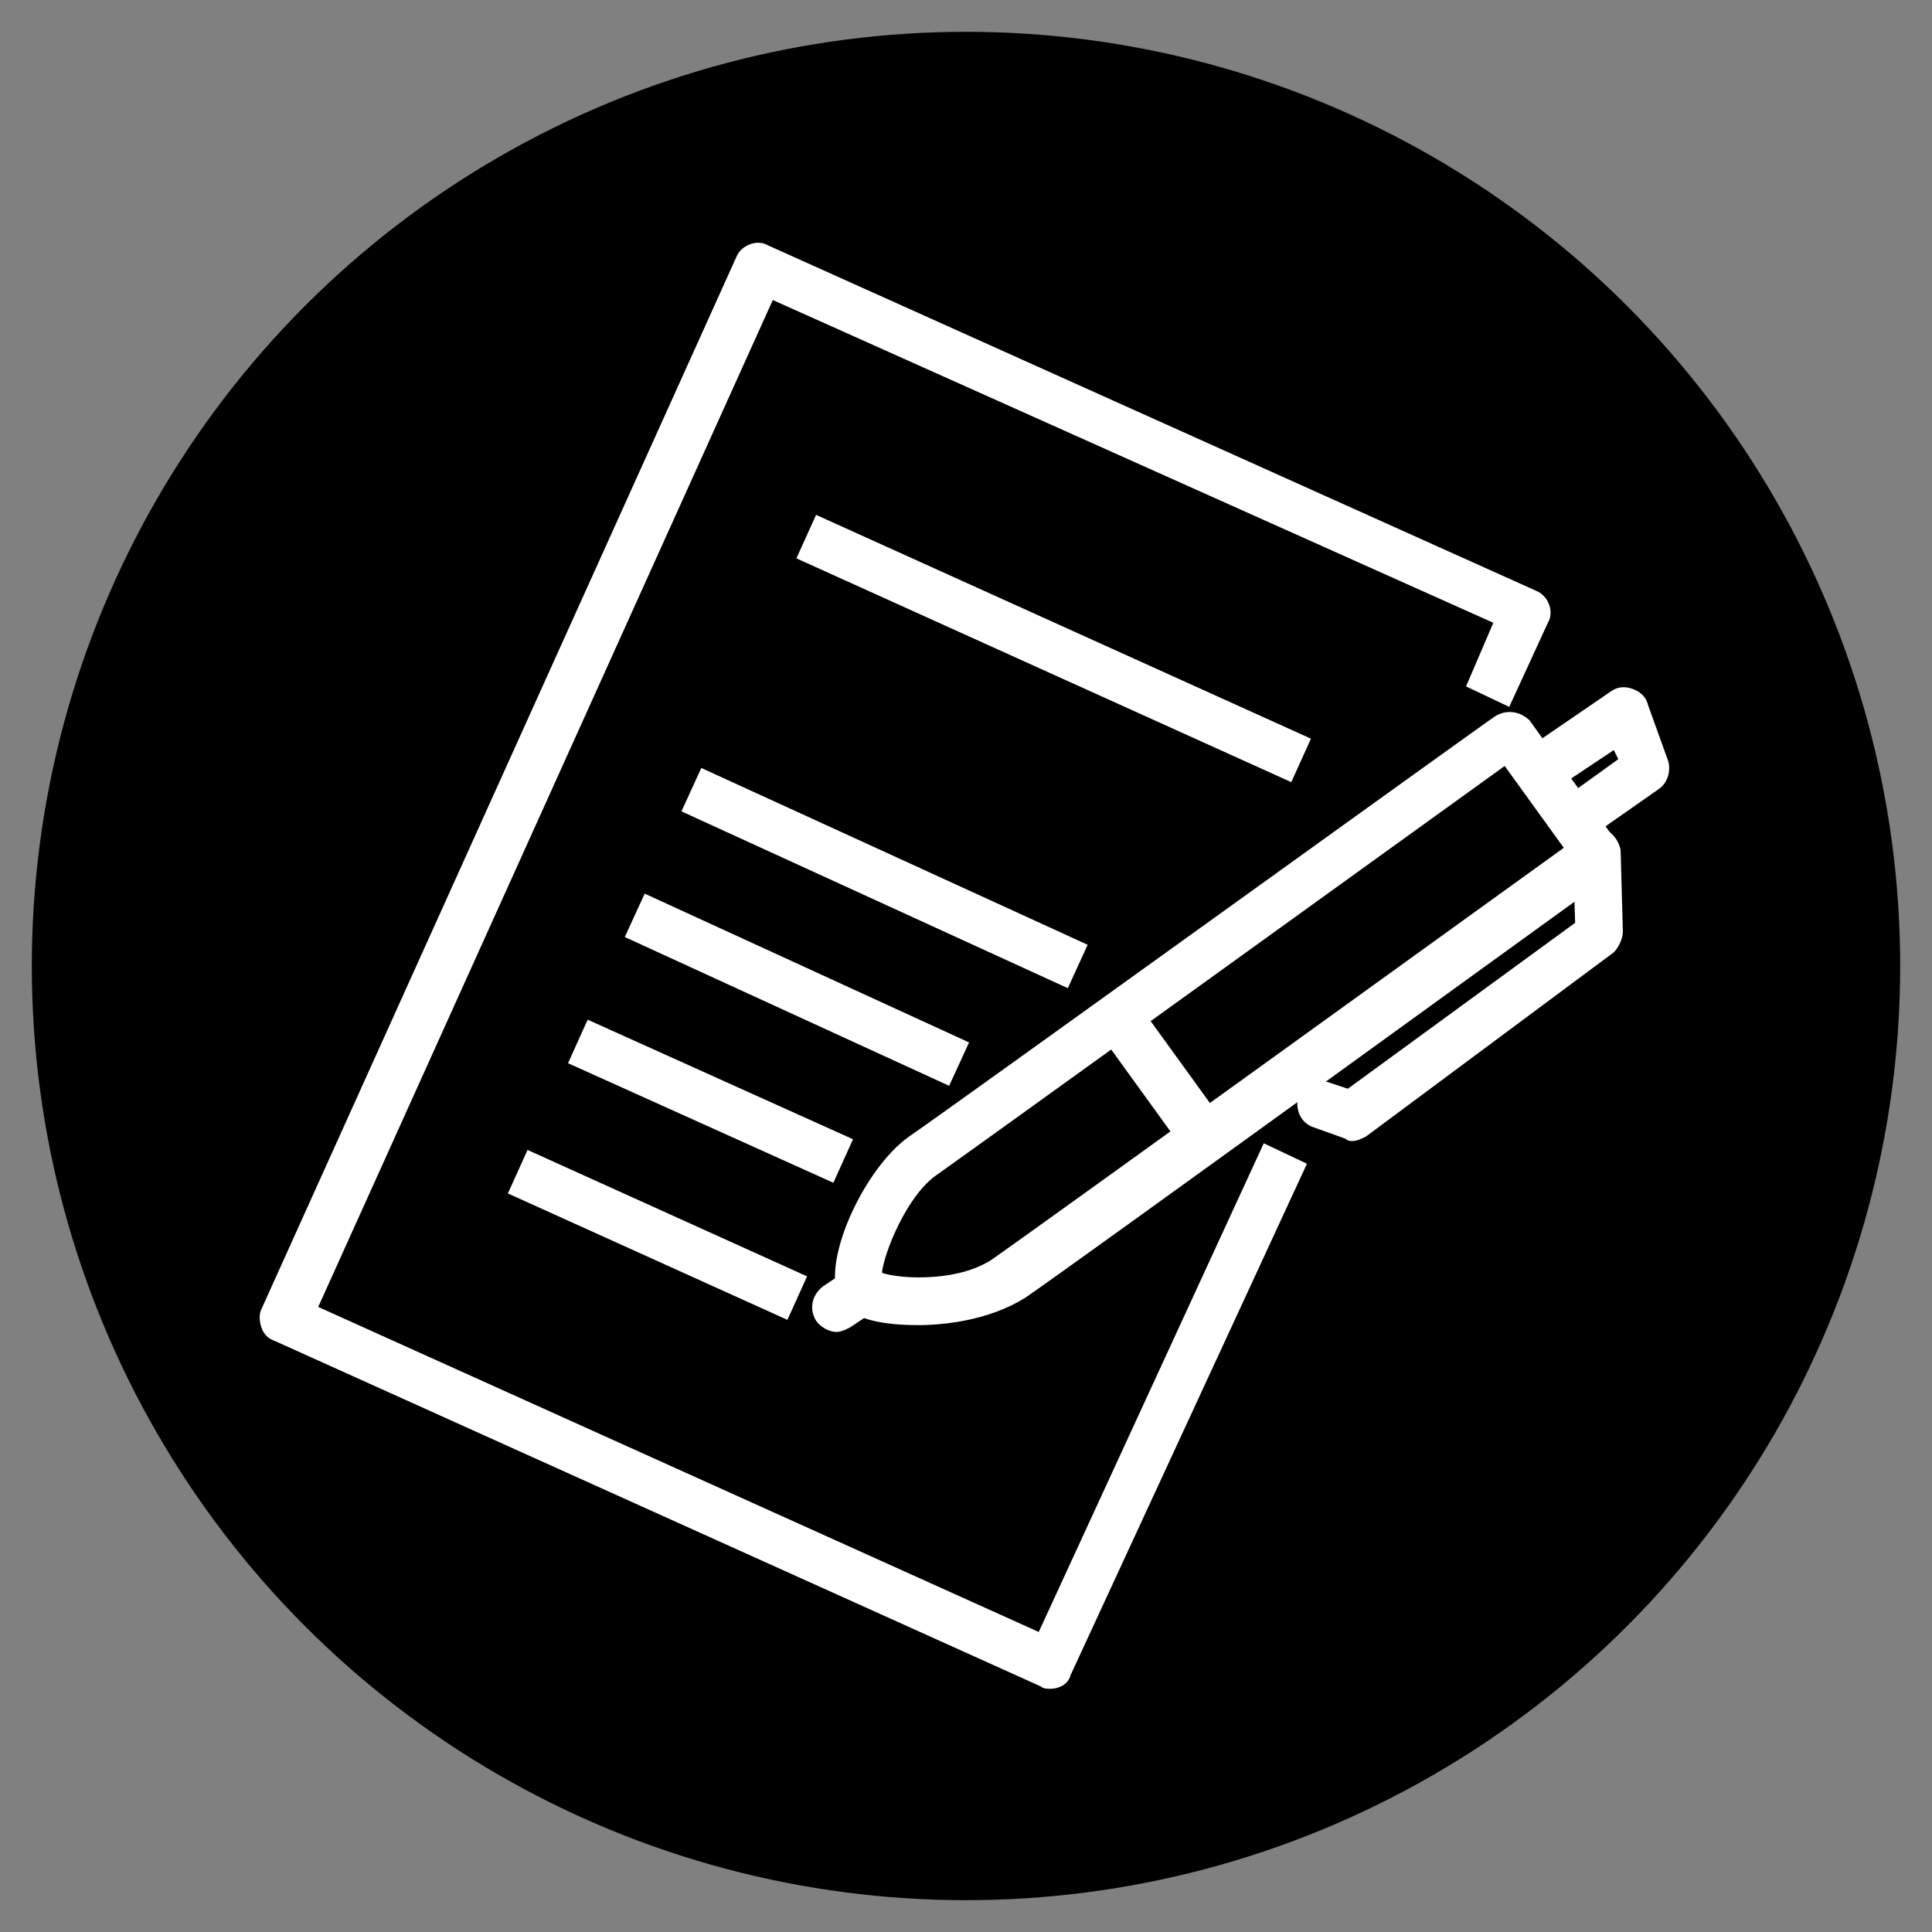 <?xml version="1.0" encoding="utf-8"?>
<!-- Generator: Adobe Illustrator 24.3.0, SVG Export Plug-In . SVG Version: 6.00 Build 0)  -->
<svg version="1.1" id="Ebene_1" xmlns="http://www.w3.org/2000/svg" xmlns:xlink="http://www.w3.org/1999/xlink" x="0px" y="0px"
	 viewBox="0 0 85 85" style="enable-background:new 0 0 85 85;" xml:space="preserve">
<rect x="0" y="0" width="85" height="85" fill="#808080" stroke="none"/>
<style type="text/css">
	.st0{fill:#FFFFFF;}
</style>
<g id="Ebene_2_1_">
	<circle cx="42.5" cy="42.5" r="41.1"/>
</g>
<g id="Ebene_3">
	<g>
		<g>
			<g>
				<g>
					<g>
						<g>
							<path class="st0" d="M46.2,74.3c-0.1,0-0.3,0-0.4-0.1L12.1,59c-0.3-0.1-0.5-0.3-0.6-0.6s-0.1-0.6,0-0.8l20.9-46.3
								c0.2-0.5,0.9-0.8,1.4-0.5L67.6,26c0.5,0.2,0.8,0.9,0.5,1.4l-1.7,3.7l-1.9-0.9l1.2-2.8L34,13.2L14,57.5l31.7,14.3l9.9-21.5
								l1.9,0.9L47.1,73.7C47,74.1,46.6,74.3,46.2,74.3z"/>
						</g>
					</g>
				</g>
			</g>
		</g>
		<g>
			<g>
				<g>
					<g>
						<g>
							
								<rect x="45.317" y="16.58" transform="matrix(0.412 -0.911 0.911 0.412 1.264 59.018)" class="st0" width="2.1" height="23.899"/>
						</g>
					</g>
				</g>
			</g>
		</g>
		<g>
			<g>
				<g>
					<g>
						<g>
							<g>
								
									<rect x="37.879" y="29.263" transform="matrix(0.416 -0.909 0.909 0.416 -12.377 57.955)" class="st0" width="2.1" height="18.7"/>
							</g>
						</g>
					</g>
				</g>
			</g>
			<g>
				<g>
					<g>
						<g>
							<g>
								
									<rect x="34.003" y="35.681" transform="matrix(0.417 -0.909 0.909 0.417 -19.125 57.255)" class="st0" width="2.1" height="15.699"/>
							</g>
						</g>
					</g>
				</g>
			</g>
			<g>
				<g>
					<g>
						<g>
							<g>
								
									<rect x="30.189" y="42.036" transform="matrix(0.411 -0.912 0.912 0.411 -25.753 57.032)" class="st0" width="2.1" height="12.8"/>
							</g>
						</g>
					</g>
				</g>
			</g>
			<g>
				<g>
					<g>
						<g>
							<g>
								
									<rect x="27.887" y="47.583" transform="matrix(0.412 -0.911 0.911 0.412 -32.493 58.307)" class="st0" width="2.1" height="13.5"/>
							</g>
						</g>
					</g>
				</g>
			</g>
		</g>
		<g>
			<g>
				<g>
					<g>
						<g>
							<g>
								<path class="st0" d="M40.4,58.3c-1,0-2.8-0.1-3.4-1c-1-1.6,1-5.9,3-7.3c1.9-1.3,25.6-18.4,25.8-18.5
									c0.5-0.3,1.1-0.2,1.5,0.2l3.8,5.3c0.2,0.2,0.2,0.5,0.2,0.8s-0.2,0.5-0.4,0.7c-1,0.7-23.6,17.1-25.8,18.6
									C43.5,58.1,41.5,58.3,40.4,58.3z M38.8,56c0.3,0.1,0.9,0.2,1.6,0.2c1.4,0,2.6-0.3,3.4-0.9c2-1.4,20.7-14.9,25-18l-2.6-3.6
									c-4.3,3.1-23.3,16.8-25,18C39.9,52.6,38.9,55.1,38.8,56z"/>
							</g>
						</g>
					</g>
				</g>
			</g>
			<g>
				<g>
					<g>
						<g>
							<g>
								<path class="st0" d="M69.4,37.1c-0.3,0-0.6-0.1-0.9-0.4c-0.3-0.5-0.2-1.1,0.2-1.5l2.5-1.8L71,33l-2.7,1.8
									c-0.5,0.3-1.1,0.2-1.5-0.3c-0.3-0.5-0.2-1.1,0.3-1.5l3.8-2.6c0.3-0.2,0.6-0.2,0.9-0.1s0.6,0.3,0.7,0.7l0.9,2.5
									c0.1,0.4,0,0.9-0.4,1.2l-3,2.1C69.8,37,69.6,37.1,69.4,37.1z"/>
							</g>
						</g>
					</g>
				</g>
			</g>
			<g>
				<g>
					<g>
						<g>
							<g>
								<g>
									<path class="st0" d="M59.5,50.2c-0.1,0-0.2,0-0.3-0.1l-1.4-0.5c-0.6-0.2-0.8-0.8-0.7-1.3c0.2-0.6,0.8-0.8,1.3-0.7l0.9,0.3
										l10-7.3l-0.1-3.1c0-0.6,0.4-1.1,1-1.1l0,0c0.6,0,1,0.5,1.1,1l0.1,3.6c0,0.3-0.2,0.7-0.4,0.9L60.1,50
										C59.9,50.1,59.7,50.2,59.5,50.2z"/>
								</g>
							</g>
						</g>
					</g>
				</g>
			</g>
			<g>
				<g>
					<g>
						<g>
							<g>
								<path class="st0" d="M52.7,50.6c-0.3,0-0.6-0.2-0.9-0.4l-3.4-4.7c-0.3-0.5-0.2-1.1,0.2-1.5c0.5-0.3,1.1-0.2,1.5,0.2l3.4,4.7
									c0.3,0.5,0.2,1.1-0.2,1.5C53.1,50.5,52.9,50.6,52.7,50.6z"/>
							</g>
						</g>
					</g>
				</g>
			</g>
			<g>
				<g>
					<g>
						<g>
							<g>
								<path class="st0" d="M36.8,58.6c-0.3,0-0.7-0.2-0.9-0.5c-0.3-0.5-0.2-1.1,0.3-1.5l1.2-0.8c0.5-0.3,1.1-0.2,1.5,0.3
									c0.3,0.5,0.2,1.1-0.3,1.5l-1.2,0.8C37.2,58.5,37,58.6,36.8,58.6z"/>
							</g>
						</g>
					</g>
				</g>
			</g>
		</g>
	</g>
</g>
</svg>
